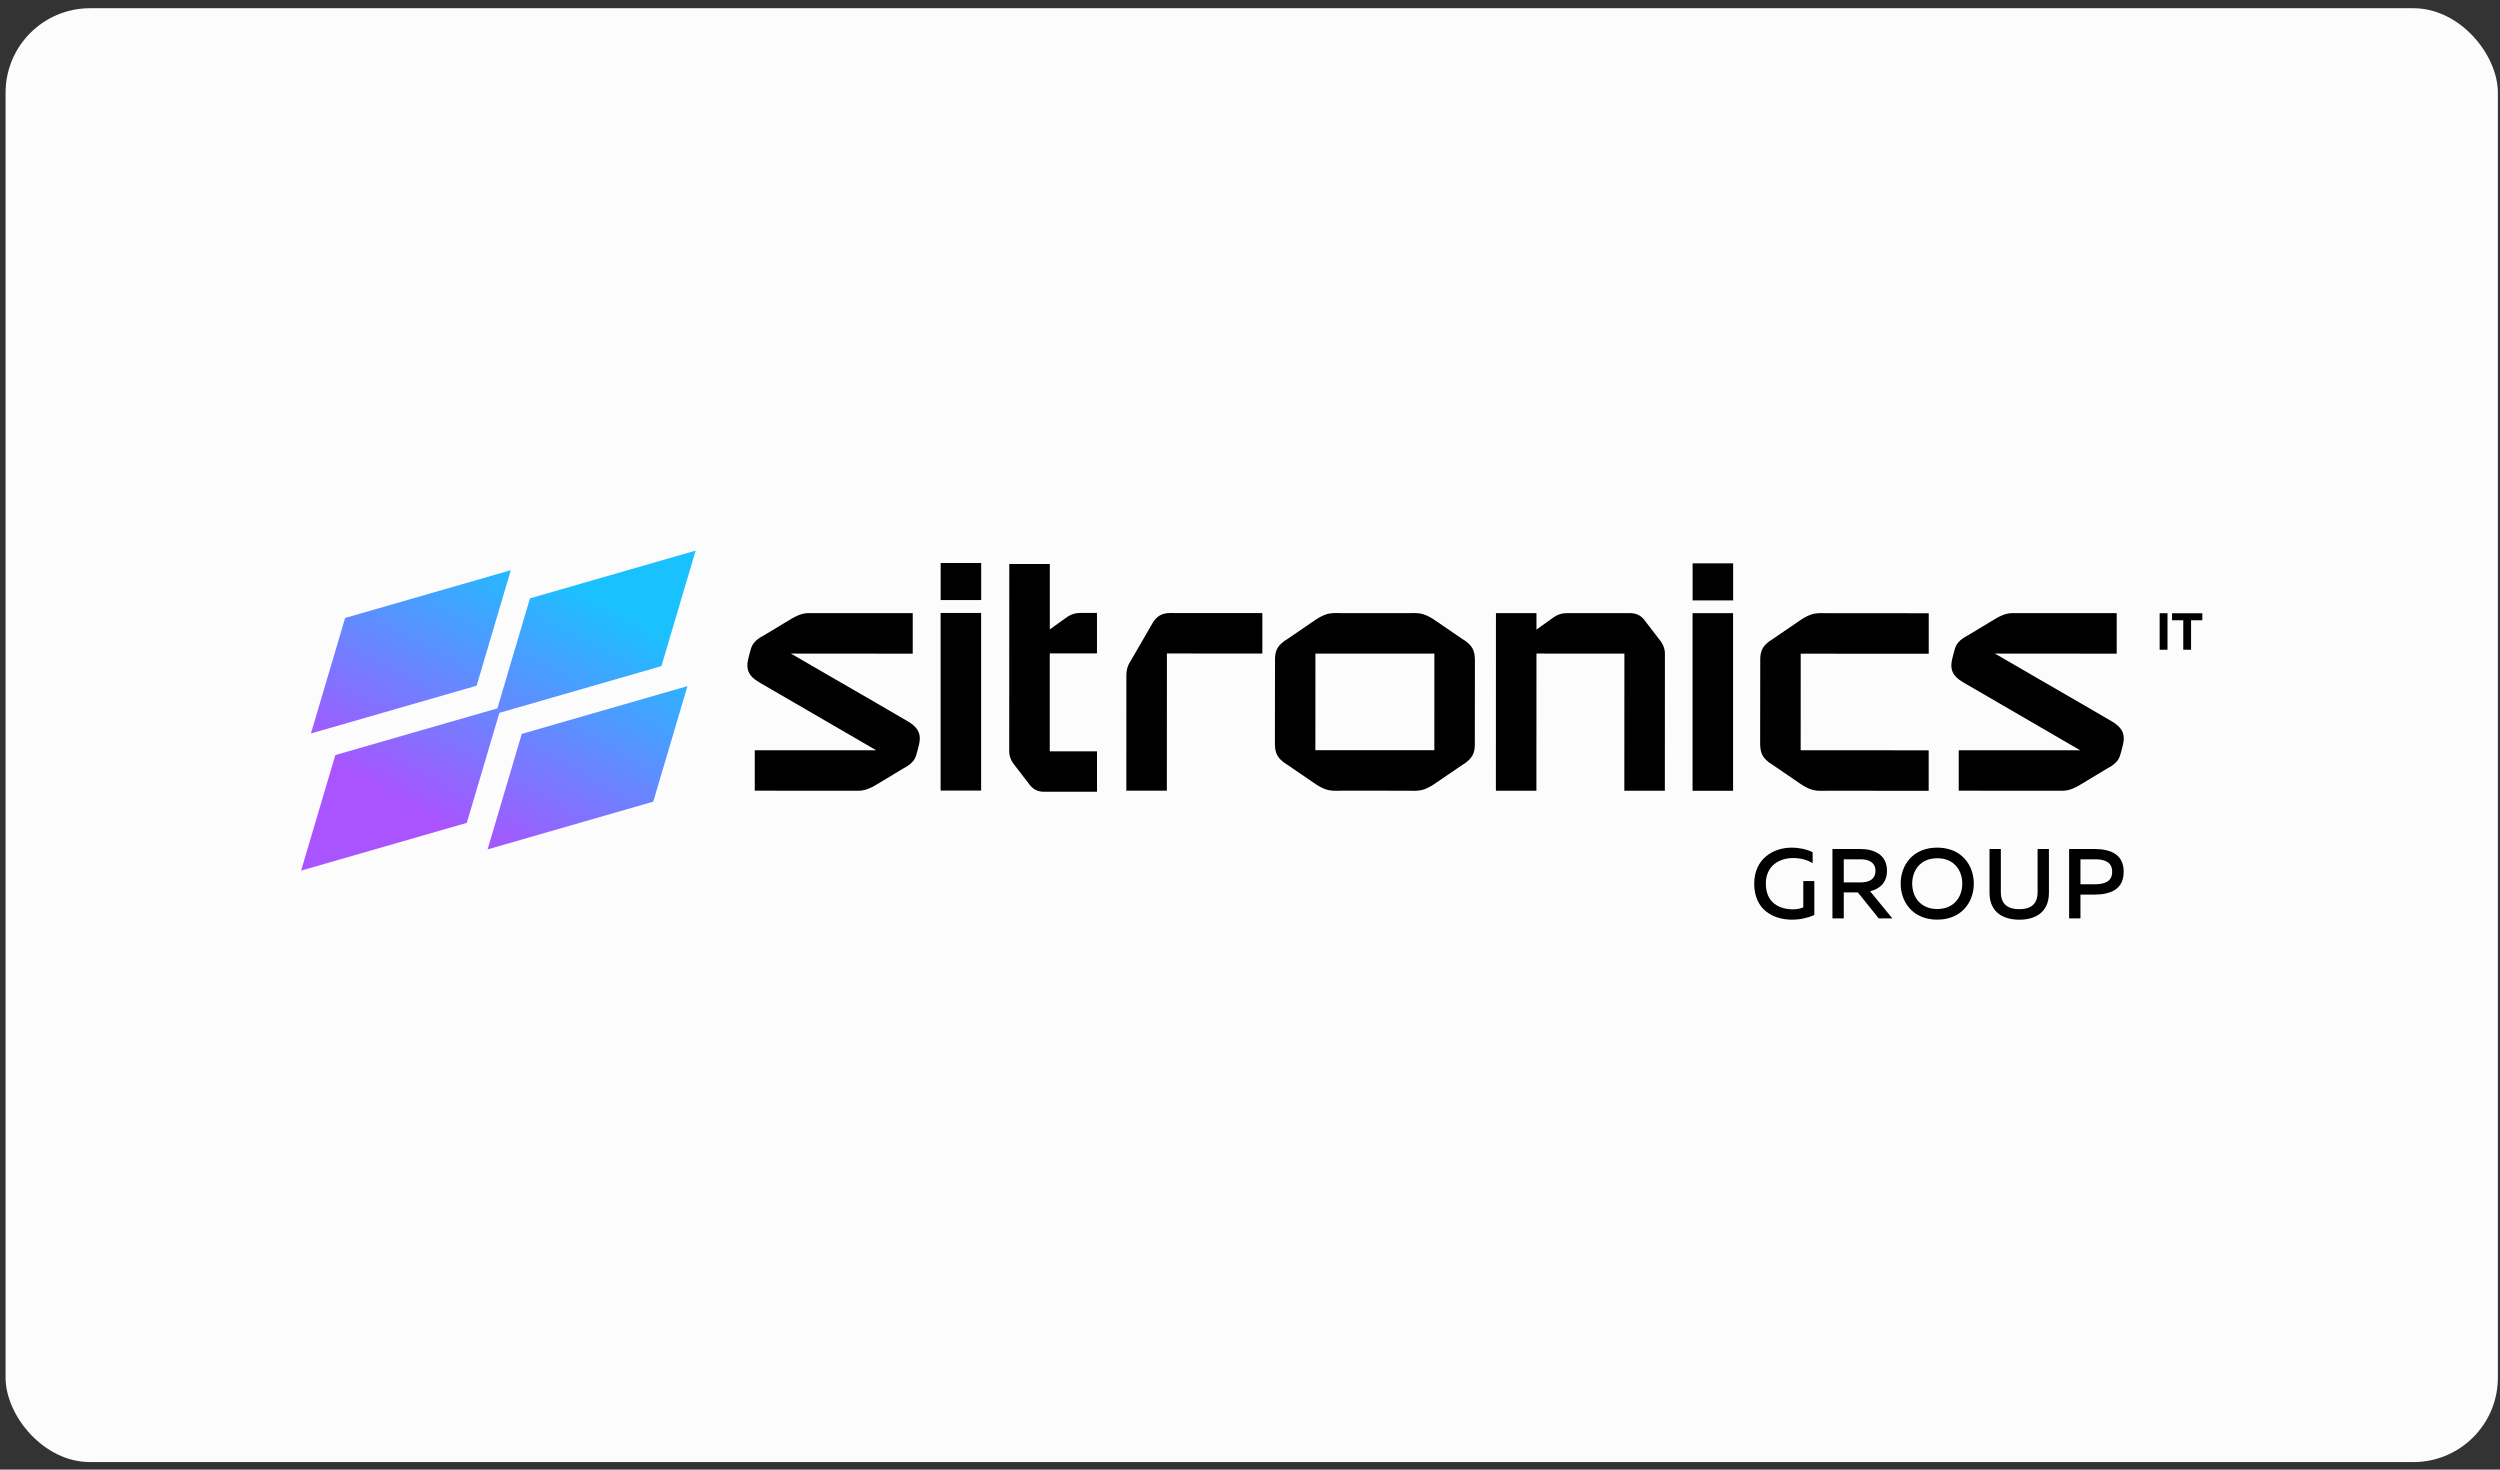 <?xml version="1.0" encoding="UTF-8"?> <svg xmlns="http://www.w3.org/2000/svg" width="296" height="174" viewBox="0 0 296 174" fill="none"><rect x="0" y="0" width="296" height="174" fill="#333333" stroke="none"/><rect x="0.66" y="0.974" width="295.088" height="172.135" rx="10" fill="#FCFCFC"></rect><path d="M136.575 73.586L133.914 78.178C133.348 79.046 133.352 79.564 133.362 80.591C133.362 80.723 133.364 80.863 133.364 81.017L133.359 93.612H138.156L138.163 77.373L149.463 77.378V72.59L138.557 72.583C137.997 72.583 137.185 72.684 136.575 73.586Z" fill="black"></path><path d="M128.197 72.571C128.098 72.571 127.998 72.571 127.898 72.571C127.408 72.583 126.853 72.666 126.154 73.191L124.298 74.521V72.569L124.296 72.612V66.778H119.499L119.492 88.959C119.492 89.536 119.713 90.092 120.139 90.61L122.004 93.035L122.014 93.044C122.417 93.508 122.955 93.745 123.606 93.745H129.885V88.959H124.289L124.291 77.36H129.882V72.571H128.339H128.195H128.197Z" fill="black"></path><path d="M107.894 85.672H107.901C107.901 85.672 107.879 85.66 107.87 85.655C107.77 85.584 107.664 85.513 107.548 85.445C106.462 84.794 101.864 82.142 98.077 79.954C96.24 78.885 94.589 77.927 93.645 77.382L108.067 77.394V72.604H108.029V72.597L95.722 72.592C95.475 72.599 95.228 72.62 94.992 72.689C94.612 72.798 94.245 72.956 93.84 73.186H93.837L93.766 73.228C93.7 73.266 93.629 73.311 93.553 73.356L90.413 75.246C89.763 75.575 89.308 75.968 89.076 76.405C88.905 76.727 88.879 76.957 88.728 77.475C88.661 77.725 88.607 77.948 88.569 78.114C88.341 79.133 88.588 79.855 89.406 80.467C89.406 80.467 89.413 80.472 89.415 80.475C89.545 80.572 89.69 80.666 89.849 80.758C89.922 80.806 89.991 80.846 90.043 80.877L90.072 80.896L90.178 80.955C90.799 81.312 93.617 82.949 96.35 84.539C99.227 86.211 102.31 88.005 103.746 88.835L89.363 88.83V93.618L101.67 93.623C101.917 93.616 102.163 93.595 102.4 93.526C102.779 93.417 103.147 93.259 103.552 93.029H103.554L103.625 92.987C103.692 92.949 103.763 92.904 103.839 92.859L106.979 90.969C107.628 90.64 108.083 90.247 108.316 89.81C108.486 89.488 108.512 89.258 108.664 88.74C108.73 88.49 108.785 88.267 108.823 88.102C109.06 87.042 108.787 86.316 107.891 85.672H107.894Z" fill="black"></path><path d="M116.172 66.661H111.375V71.047H116.172V66.661Z" fill="black"></path><path d="M174.62 77.978C174.604 77.552 174.554 77.233 174.398 76.892C174.187 76.431 173.746 76.005 173.101 75.629L170.006 73.512C169.933 73.46 169.862 73.412 169.793 73.367L169.734 73.327C169.328 73.064 168.959 72.878 168.575 72.745C168.058 72.565 167.447 72.58 167.001 72.591C166.911 72.594 166.83 72.596 166.759 72.596H162.792L158.825 72.594C158.754 72.594 158.673 72.594 158.583 72.589C158.137 72.577 157.528 72.563 157.009 72.743C156.625 72.878 156.256 73.062 155.85 73.325L155.791 73.365C155.722 73.41 155.651 73.46 155.58 73.509L152.494 75.617C151.838 76 151.395 76.429 151.184 76.888C151.027 77.226 150.975 77.548 150.961 77.973L150.949 87.798V88.234H150.956C150.973 88.659 151.023 88.979 151.179 89.32C151.39 89.781 151.831 90.207 152.475 90.583L155.571 92.7C155.644 92.752 155.715 92.802 155.782 92.844L155.85 92.892H155.853C156.253 93.152 156.621 93.337 157.002 93.469C157.519 93.649 158.13 93.635 158.576 93.623C158.666 93.62 158.746 93.618 158.818 93.618H162.785L166.752 93.62C166.823 93.62 166.904 93.62 166.994 93.625C167.108 93.627 167.233 93.632 167.366 93.632C167.748 93.632 168.184 93.606 168.568 93.474C168.949 93.341 169.316 93.157 169.717 92.899L169.786 92.854C169.854 92.809 169.926 92.759 169.997 92.71L173.085 90.602C173.741 90.218 174.182 89.79 174.395 89.331C174.552 88.993 174.604 88.671 174.618 88.245L174.63 78.421V77.985H174.623L174.62 77.978ZM169.826 88.825L155.741 88.82L155.746 77.384L169.831 77.389L169.826 88.825Z" fill="black"></path><path d="M116.164 72.574H111.367V93.603H116.164V72.574Z" fill="black"></path><path d="M250.444 85.672H250.452C250.452 85.672 250.43 85.66 250.421 85.655C250.321 85.584 250.215 85.513 250.098 85.445C249.013 84.794 244.415 82.142 240.628 79.954C238.791 78.885 237.139 77.927 236.196 77.382L250.617 77.394V72.604H250.58V72.597L238.272 72.592C238.026 72.599 237.779 72.62 237.542 72.689C237.163 72.798 236.796 72.956 236.39 73.186H236.388L236.317 73.228C236.251 73.266 236.18 73.311 236.104 73.356L232.964 75.246C232.314 75.575 231.859 75.968 231.627 76.405C231.456 76.727 231.43 76.957 231.278 77.475C231.212 77.725 231.158 77.948 231.12 78.114C230.892 79.133 231.139 79.855 231.956 80.467C231.956 80.467 231.963 80.472 231.966 80.475C232.096 80.572 232.241 80.666 232.399 80.758C232.473 80.806 232.542 80.846 232.594 80.877L232.622 80.896L232.729 80.955C233.35 81.312 236.168 82.949 238.9 84.539C241.777 86.211 244.861 88.005 246.297 88.835L231.914 88.83V93.618L244.221 93.623C244.467 93.616 244.714 93.595 244.951 93.526C245.33 93.417 245.697 93.259 246.103 93.029H246.105L246.176 92.987C246.242 92.949 246.314 92.904 246.389 92.859L249.53 90.969C250.179 90.64 250.634 90.247 250.866 89.81C251.037 89.488 251.063 89.258 251.215 88.74C251.281 88.49 251.336 88.267 251.373 88.102C251.61 87.042 251.338 86.316 250.442 85.672H250.444Z" fill="black"></path><path d="M256.632 72.607H255.703V76.929H256.632V72.607Z" fill="black"></path><path d="M216.038 72.598C215.593 72.586 214.981 72.572 214.465 72.752C214.081 72.887 213.711 73.069 213.308 73.332L213.247 73.372C213.178 73.417 213.107 73.466 213.036 73.516L209.948 75.624C209.291 76.007 208.848 76.435 208.637 76.894C208.481 77.233 208.428 77.554 208.414 77.98L208.402 87.805V88.24H208.409C208.426 88.666 208.476 88.986 208.632 89.326C208.843 89.787 209.284 90.213 209.929 90.59L213.024 92.707C213.097 92.759 213.168 92.808 213.235 92.851L213.306 92.898H213.308C213.709 93.159 214.074 93.341 214.455 93.473C214.839 93.608 215.275 93.634 215.657 93.634C215.79 93.634 215.915 93.632 216.029 93.629C216.119 93.629 216.2 93.625 216.271 93.625L228.355 93.629V88.837L213.199 88.832L213.204 77.396L228.362 77.403V72.608L216.28 72.603C216.209 72.603 216.128 72.603 216.038 72.598Z" fill="black"></path><path d="M257.172 72.607V73.44H258.501L258.499 76.929H259.421L259.423 73.44L260.753 73.442V72.607H257.172Z" fill="black"></path><path d="M194.613 73.306L194.604 73.297C194.201 72.833 193.663 72.597 193.011 72.597H185.96L185.816 72.594C185.716 72.594 185.617 72.594 185.517 72.594C185.024 72.606 184.472 72.689 183.773 73.214L181.917 74.544V72.592H177.12L177.113 93.621H181.91L181.917 77.382L192.329 77.387L192.321 93.626H197.118L197.125 77.385C197.125 76.808 196.905 76.252 196.478 75.734L194.613 73.309V73.306Z" fill="black"></path><path d="M205.195 72.599H200.398V93.628H205.195V72.599Z" fill="black"></path><path d="M205.203 66.701H200.406V71.087H205.203V66.701Z" fill="black"></path><path d="M212.124 100.359C213.006 100.359 213.878 100.546 214.617 100.899V102.202C213.994 101.802 213.157 101.592 212.311 101.592C210.7 101.592 209.076 102.472 209.076 104.622C209.076 106.971 210.783 107.665 212.276 107.665C212.735 107.665 213.181 107.582 213.51 107.43V104.319H214.816V108.336C214.027 108.689 213.098 108.888 212.193 108.888C209.91 108.888 207.699 107.691 207.699 104.625C207.699 101.724 209.91 100.362 212.122 100.362L212.124 100.359Z" fill="black"></path><path d="M216.961 108.741V100.52H220.255C221.796 100.52 223.419 101.13 223.419 103.091C223.419 104.558 222.502 105.263 221.419 105.523L224.054 108.741H222.443L219.973 105.663H218.302V108.741H216.961ZM218.302 104.478H220.314C221.196 104.478 222.056 104.161 222.056 103.115C222.056 102.069 221.198 101.741 220.314 101.741H218.302V104.478Z" fill="black"></path><path d="M229.369 100.359C232.263 100.359 233.699 102.45 233.699 104.622C233.699 106.794 232.263 108.885 229.369 108.885C226.475 108.885 225.039 106.794 225.039 104.622C225.039 102.45 226.463 100.359 229.369 100.359ZM229.369 101.615C227.381 101.615 226.404 103.049 226.404 104.622C226.404 106.195 227.381 107.629 229.369 107.629C231.357 107.629 232.334 106.195 232.334 104.622C232.334 103.049 231.369 101.615 229.369 101.615Z" fill="black"></path><path d="M242.593 100.52V105.698C242.593 108.083 240.91 108.892 239.087 108.892C237.265 108.892 235.559 108.083 235.559 105.698V100.52H236.9V105.627C236.9 107.118 237.805 107.648 239.087 107.648C240.37 107.648 241.251 107.12 241.251 105.627V100.52H242.593Z" fill="black"></path><path d="M247.926 100.52C249.878 100.52 251.443 101.13 251.443 103.221C251.443 105.313 249.878 105.923 247.926 105.923H246.326V108.741H244.984V100.52H247.926ZM247.997 101.741H246.326V104.7H247.997C249.127 104.7 250.08 104.419 250.08 103.219C250.08 102.02 249.139 101.738 247.997 101.738V101.741Z" fill="black"></path><path d="M78.314 78.868L59.127 84.4L55.269 97.427L35.652 103.079L39.703 89.401L58.89 83.87L62.748 70.844L82.365 65.19L78.314 78.868ZM36.814 86.843L40.864 73.165L60.48 67.511L56.43 81.189L36.814 86.843ZM81.395 81.237L77.345 94.915L57.729 100.569L61.779 86.891L81.395 81.237Z" fill="url(#paint0_linear_481_1876)"></path><defs><linearGradient id="paint0_linear_481_1876" x1="43.361" y1="103.304" x2="63.585" y2="66.424" gradientUnits="userSpaceOnUse"><stop offset="0.22" stop-color="#A954FF"></stop><stop offset="1" stop-color="#19C2FF"></stop></linearGradient></defs></svg> 